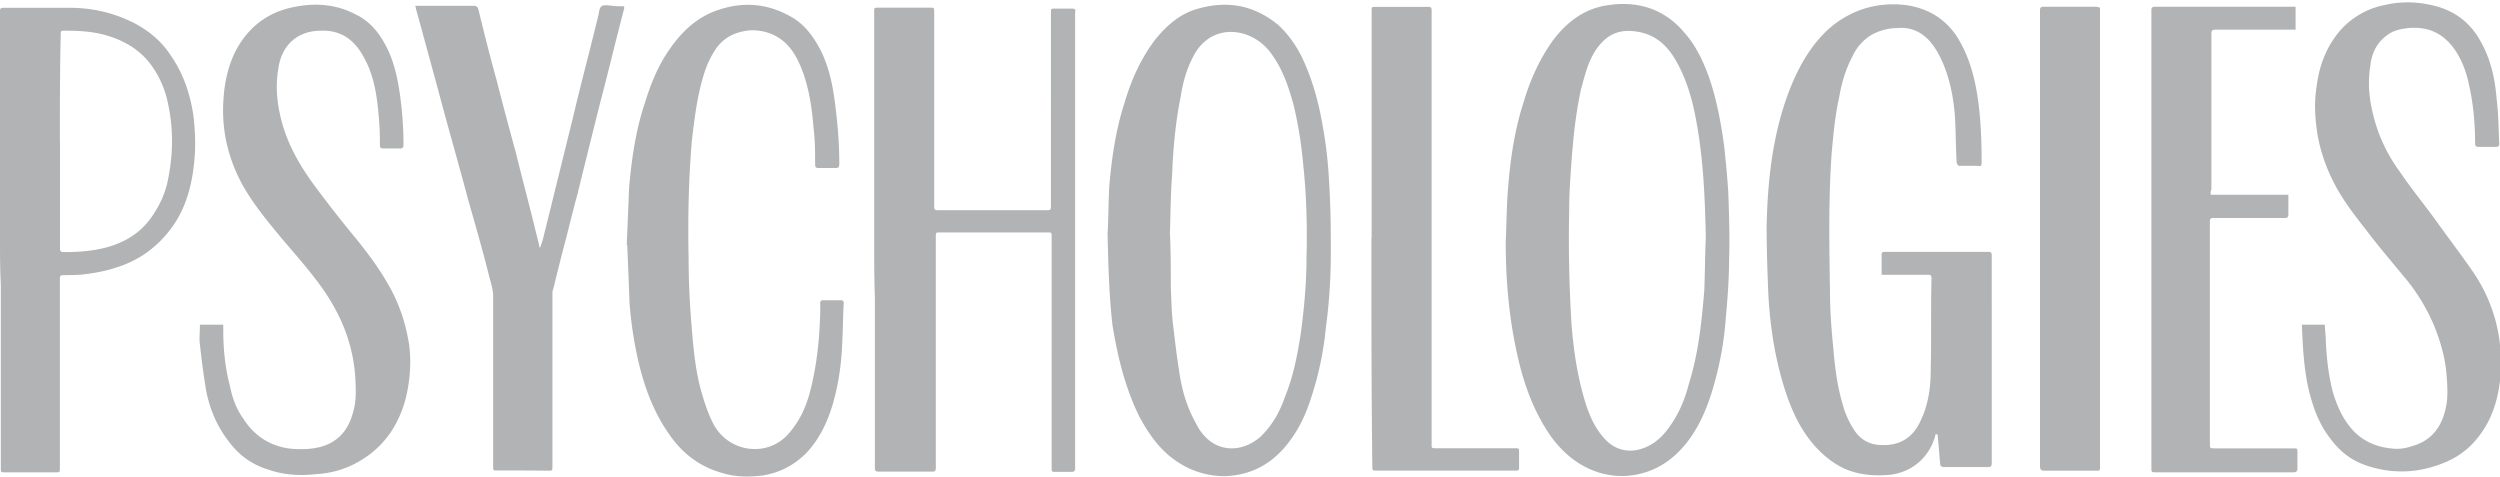 <svg xmlns="http://www.w3.org/2000/svg" width="215" height="41" fill="none"><path fill="#b1b3b4" d="M166.48 37.33c-.07.14-.07.3-.14.44-.22.66-.58 1.25-1.08 1.76-.78.8-1.86 1.25-2.94 1.32-1.14.08-2.3 0-3.44-.44-1.07-.43-2-1.16-2.8-2.05-1.42-1.6-2.2-3.52-2.8-5.58-.7-2.42-1.06-4.92-1.2-7.42-.08-1.98-.15-3.9-.15-5.88.07-3.23.36-6.4 1.22-9.48.5-1.77 1.15-3.46 2.08-5 1-1.62 2.22-2.94 3.87-3.75 1.15-.6 2.44-.88 3.73-.88 1.14 0 2.22.22 3.22.73.86.44 1.58 1.1 2.15 1.9 1.08 1.63 1.58 3.47 1.87 5.3.28 1.9.35 3.75.35 5.66 0 .3-.07.37-.35.3h-1.5c-.22 0-.22-.08-.3-.3-.07-1.32-.07-2.57-.14-3.9-.14-1.83-.5-3.6-1.3-5.2-.35-.67-.78-1.33-1.35-1.77-.65-.53-1.44-.75-2.22-.68-.86 0-1.72.22-2.44.67-.64.43-1.15 1-1.5 1.75-.58 1.1-.94 2.28-1.15 3.53-.36 1.6-.5 3.23-.65 4.85-.28 3.96-.2 8-.14 11.97 0 1.62.14 3.3.3 4.93.13 1.54.34 3.15.78 4.62.2.8.57 1.62 1.07 2.36.57.8 1.36 1.18 2.3 1.18 1.57.07 2.72-.66 3.36-2.13.64-1.32.85-2.8.85-4.26.07-2.66 0-5.3.07-7.95 0-.22-.07-.3-.28-.3h-4.01v-1.75c0-.15.08-.22.22-.22h8.97c.2 0 .28.07.28.3V39.8c0 .3-.07.37-.35.37h-3.73c-.22 0-.36-.08-.36-.3-.07-.88-.14-1.7-.22-2.57 0 .14-.07.07-.14 0 .07 0 0 0 0 0zm-91.3-16.76V1.03c0-.37 0-.37.36-.37h4.44c.36 0 .36 0 .36.37v16.75c0 .22.07.3.28.3h9.46c.3 0 .3-.15.3-.37V1.11c0-.37 0-.37.35-.37h1.43c.3 0 .36.08.3.3v39.24c0 .22-.08.3-.3.3H90.8c-.36 0-.36 0-.36-.38V20.35c0-.36 0-.36-.36-.36h-9.24c-.36 0-.36 0-.36.35v19.92c0 .22-.07.3-.3.3h-4.64c-.22 0-.3-.08-.3-.3V25.63c-.06-1.76-.06-3.38-.06-5.07zm54.32.08c.07-1.62.07-3.16.22-4.78.2-2.42.57-4.78 1.3-7.05.56-1.9 1.35-3.68 2.5-5.3 1.2-1.6 2.72-2.8 4.8-3.08 2.5-.37 4.8.3 6.52 2.35 1 1.1 1.65 2.5 2.15 3.9.63 1.82 1 3.8 1.28 5.8.14 1.3.28 2.7.36 4.03.07 2 .14 3.9.07 5.88 0 1.63-.13 3.24-.28 4.93-.14 2-.5 3.97-1.07 5.95-.5 1.7-1.15 3.3-2.22 4.7-1.37 1.77-3.1 2.8-5.3 2.95-1.73.07-3.23-.45-4.6-1.47a9.4 9.4 0 0 1-2.14-2.36c-1.38-2.13-2.16-4.48-2.67-6.9-.7-3.23-.93-6.4-.93-9.55zm17.2-.22c-.07-3.3-.2-6.62-.8-9.92-.34-1.9-.85-3.74-1.85-5.43-.65-1.1-1.58-1.98-2.87-2.28-1.3-.3-2.43-.16-3.37.8-.5.5-.84 1.1-1.13 1.76-.3.74-.5 1.55-.72 2.35-.5 2.3-.7 4.57-.86 6.85-.08 1.17-.15 2.35-.15 3.52-.07 3.24 0 6.54.2 9.78.16 2.05.44 4.1 1.02 6.17.36 1.32.86 2.64 1.8 3.67.7.8 1.64 1.17 2.7 1.02 1.23-.22 2.16-.95 2.88-1.98.86-1.18 1.36-2.43 1.72-3.82.8-2.57 1.07-5.22 1.3-7.94.06-1.62.06-3.08.13-4.55m-51.45-.37c.07-.88.07-2.43.14-3.9.2-2.5.56-5 1.35-7.42.57-1.9 1.36-3.67 2.58-5.3.93-1.16 2.08-2.2 3.5-2.63 2.6-.8 4.96-.43 7.1 1.33.8.73 1.44 1.62 1.94 2.57 1 2 1.58 4.2 1.94 6.4.37 2.05.5 4.04.58 6.1.07 1.54.07 3 .07 4.55 0 2.13-.14 4.33-.43 6.46-.2 2.07-.64 4.13-1.3 6.1-.5 1.56-1.2 2.95-2.28 4.2-1.36 1.54-3 2.35-5.1 2.43-1.78 0-3.36-.6-4.72-1.7-1.15-.95-1.93-2.12-2.65-3.45-1.22-2.5-1.86-5.14-2.3-7.86-.28-2.5-.35-4.85-.42-7.86zm5.37.07c.07 1.7.07 3.16.07 4.63.06 1.1.06 2.13.2 3.23.15 1.24.3 2.57.5 3.8.22 1.63.65 3.17 1.44 4.57.36.74.86 1.4 1.65 1.84 1.28.67 2.78.37 3.93-.65 1-.96 1.65-2.13 2.08-3.38.73-1.77 1.08-3.6 1.37-5.44.3-2.2.5-4.4.5-6.6.07-2.66 0-5.3-.28-7.95-.16-1.76-.44-3.6-.87-5.3-.43-1.53-.94-3-1.87-4.25a4.5 4.5 0 0 0-2.3-1.7c-1.64-.5-3.3 0-4.3 1.7-.64 1.17-1 2.35-1.2 3.67-.44 2.2-.65 4.4-.73 6.62-.14 1.76-.14 3.6-.2 5.2zm97.32 7.79h2c0 .44.08.96.08 1.4.07 1.47.22 2.86.57 4.26.35 1.25.86 2.42 1.72 3.38.86.95 2 1.47 3.3 1.6.64.1 1.28 0 1.85-.2 1.58-.45 2.5-1.55 2.87-3.24.22-.95.15-1.98.07-2.94-.13-1.54-.56-2.94-1.13-4.33-.65-1.47-1.5-2.87-2.58-4.12-1.02-1.25-2.1-2.5-3.1-3.82-1.14-1.46-2.3-2.93-3.08-4.62-.57-1.17-1-2.5-1.22-3.82-.2-1.32-.28-2.64-.07-3.97.22-1.84.86-3.53 2.08-4.93 1-1.1 2.3-1.84 3.74-2.13 1.58-.37 3.08-.3 4.66.15 1.65.5 2.86 1.53 3.65 3 .86 1.54 1.22 3.16 1.36 4.92.16 1.25.16 2.57.23 3.82 0 .22-.07.3-.3.3h-1.5c-.2 0-.28-.08-.28-.3 0-1.6-.14-3.3-.5-4.92-.22-1.1-.57-2.13-1.22-3.1-1-1.45-2.3-2.04-4-1.9-.6.08-1.1.15-1.6.45-1.06.66-1.57 1.6-1.7 2.86-.23 1.47-.08 2.87.28 4.26.44 1.76 1.22 3.37 2.3 4.84 1 1.47 2.15 2.87 3.15 4.26 1 1.4 2.08 2.8 3.08 4.26 1.22 1.77 2 3.75 2.3 5.88.28 2.35.14 4.7-.86 6.84-.8 1.6-1.94 2.86-3.58 3.6-2.3 1.03-4.67 1.17-7.04.36-1.3-.44-2.3-1.24-3.15-2.42-1-1.32-1.5-2.87-1.86-4.48-.35-1.77-.43-3.46-.5-5.22 0 .22 0 .15 0 0zm-180.74 0h2v.44c0 1.62.15 3.23.58 4.85.2 1.04.57 2 1.15 2.8.93 1.47 2.3 2.35 4 2.57.87.08 1.73.08 2.6-.14 1.42-.37 2.35-1.32 2.78-2.8.37-1.1.3-2.2.23-3.37-.22-2.87-1.3-5.37-2.94-7.65-1-1.38-2.16-2.7-3.3-4.03-1.22-1.47-2.5-3-3.45-4.7-1.2-2.2-1.8-4.63-1.64-7.2.08-1.47.36-2.87 1-4.2C21.3 2.36 23 1.04 25.3.6c1.86-.38 3.65-.23 5.3.65 1.08.5 1.86 1.4 2.44 2.42.8 1.4 1.14 2.94 1.36 4.5.2 1.45.3 2.85.3 4.32 0 .2-.1.28-.3.28h-1.43c-.22 0-.3-.07-.3-.3 0-.65 0-1.3-.06-1.97-.14-1.9-.35-3.8-1.28-5.5-.8-1.55-2-2.43-3.73-2.36-2.02 0-3.38 1.25-3.66 3.24-.3 1.76-.08 3.38.43 5.07.57 1.83 1.57 3.52 2.72 5.07 1.14 1.54 2.35 3.08 3.57 4.55 1 1.25 1.94 2.5 2.73 3.9.93 1.6 1.5 3.3 1.8 5.2.2 1.63.06 3.25-.37 4.86-.65 2.2-1.86 3.9-3.8 5.07-1.22.74-2.5 1.1-3.87 1.18-1.36.15-2.72.07-4-.37-1.45-.43-2.6-1.24-3.52-2.5-1-1.3-1.65-2.85-1.94-4.54-.2-1.25-.36-2.5-.5-3.75-.07-.43 0-1.02 0-1.68zM0 20.57V.97c0-.24.07-.3.3-.3h5.65c1.86 0 3.58.36 5.3 1.17 1.36.66 2.58 1.6 3.44 2.94 1.07 1.54 1.64 3.23 1.93 5.07.14 1.1.2 2.27.14 3.38-.14 2.13-.57 4.18-1.72 5.95a9.6 9.6 0 0 1-2.8 2.8c-1.5.94-3.22 1.4-4.94 1.6-.56.08-1.2.08-1.85.08-.22 0-.3.07-.3.3v16.23c0 .43 0 .43-.35.43H.43c-.36 0-.36 0-.36-.36v-15.8C0 23.07 0 21.82 0 20.57m5.16-8.45v9.2c0 .2 0 .36.3.36 1.28 0 2.57-.08 3.86-.45 1.5-.44 2.8-1.24 3.72-2.57.72-1.03 1.22-2.13 1.44-3.38.43-2.2.43-4.4-.08-6.6a8.35 8.35 0 0 0-1.64-3.4c-.86-1.02-1.94-1.68-3.23-2.12-1.3-.44-2.58-.52-3.94-.52-.37 0-.37 0-.37.37-.07 3.02-.07 6.1-.07 9.12zM53.9 21.1c.07-1.78.14-3.32.2-4.94.22-2.5.58-5 1.37-7.34.5-1.62 1.15-3.24 2.15-4.63C58.7 2.63 60 1.46 61.72.87c2.14-.73 4.2-.6 6.22.52 1.08.58 1.8 1.46 2.44 2.57.86 1.54 1.22 3.23 1.43 4.92.23 1.75.37 3.44.37 5.2 0 .3-.07.37-.36.37H70.4c-.22 0-.3-.07-.3-.3 0-1.02 0-2.05-.13-3.08-.15-1.92-.43-3.83-1.22-5.6-.43-.95-1-1.75-1.86-2.27-.72-.44-1.5-.6-2.3-.6-1.22.1-2.22.53-2.94 1.48-.57.82-.93 1.63-1.2 2.6-.52 1.75-.73 3.6-.95 5.42-.28 3.3-.35 6.7-.28 10.07 0 1.68.07 3.44.2 5.13.16 2.06.3 4.04.8 6.03.3 1.1.65 2.2 1.15 3.16 1.3 2.42 4.58 2.86 6.38.88 1-1.1 1.57-2.35 1.93-3.75.57-2.2.8-4.48.86-6.76v-.82c0-.14.07-.22.22-.22h1.57c.16 0 .23.08.23.22-.07 1.33-.07 2.58-.15 3.9-.07 1.4-.28 2.86-.64 4.26-.43 1.7-1.15 3.38-2.37 4.7-1.07 1.1-2.36 1.77-3.87 2-1.14.13-2.3.13-3.44-.23-2.07-.58-3.58-1.83-4.73-3.6-1.14-1.7-1.86-3.6-2.36-5.58-.43-1.76-.72-3.6-.86-5.44-.06-1.7-.13-3.38-.2-5zM53.68.5v.23c-.72 2.72-1.36 5.44-2.08 8.16-.64 2.56-1.3 5.2-1.93 7.78-.43 1.54-.8 3.16-1.22 4.7-.3 1.18-.58 2.28-.86 3.45-.08.15-.08.37-.08.52v14.7c0 .44 0 .44-.36.44-1.44-.02-2.94-.02-4.37-.02-.37 0-.37 0-.37-.36V25.48c0-.52-.15-1.03-.3-1.55-.56-2.27-1.2-4.48-1.85-6.76-.86-3.24-1.8-6.47-2.65-9.7C36.98 5.2 36.4 3 35.76.72c0-.07 0-.14-.07-.22h5.01c.3 0 .37.1.44.3.5 2.06 1 4.05 1.57 6.1.52 2.06 1.1 4.2 1.66 6.25.5 2.06 1.08 4.2 1.58 6.25.14.6.3 1.17.43 1.76 0 .07 0 .07.07.15.07-.2.14-.43.22-.65.86-3.46 1.72-6.98 2.58-10.44.7-3 1.5-5.94 2.22-8.95.07-.3.07-.6.28-.74.15-.13.5-.06.72-.06.36.07.8.07 1.22.07zm136.45 16.25h6.67v1.7c0 .2-.08.3-.3.3h-6.15c-.22 0-.3.06-.3.28v19.09c0 .44 0 .44.44.44h6.73c.36 0 .36 0 .36.37v1.32c0 .3-.1.37-.37.37h-11.76c-.43 0-.43 0-.43-.44V.86c0-.2.08-.28.3-.28h12.1v1.97h-6.88c-.28 0-.36.07-.36.37v13.37c-.07.16-.07.3-.07.45zm-72.17 3.75V.95c0-.36 0-.36.36-.36h4.52c.2 0 .28.06.28.28v37.18c0 .5-.07.5.5.5h6.67c.35 0 .35 0 .35.38v1.32c0 .15-.07.22-.22.22h-12.04c-.36 0-.36 0-.36-.44-.08-6.46-.08-13-.08-19.54zM180.6.66v39.47c0 .35 0 .35-.36.35h-4.44c-.22 0-.36-.07-.36-.36V.88c0-.22.07-.3.3-.3h4.57l.3.08z"/></svg>
